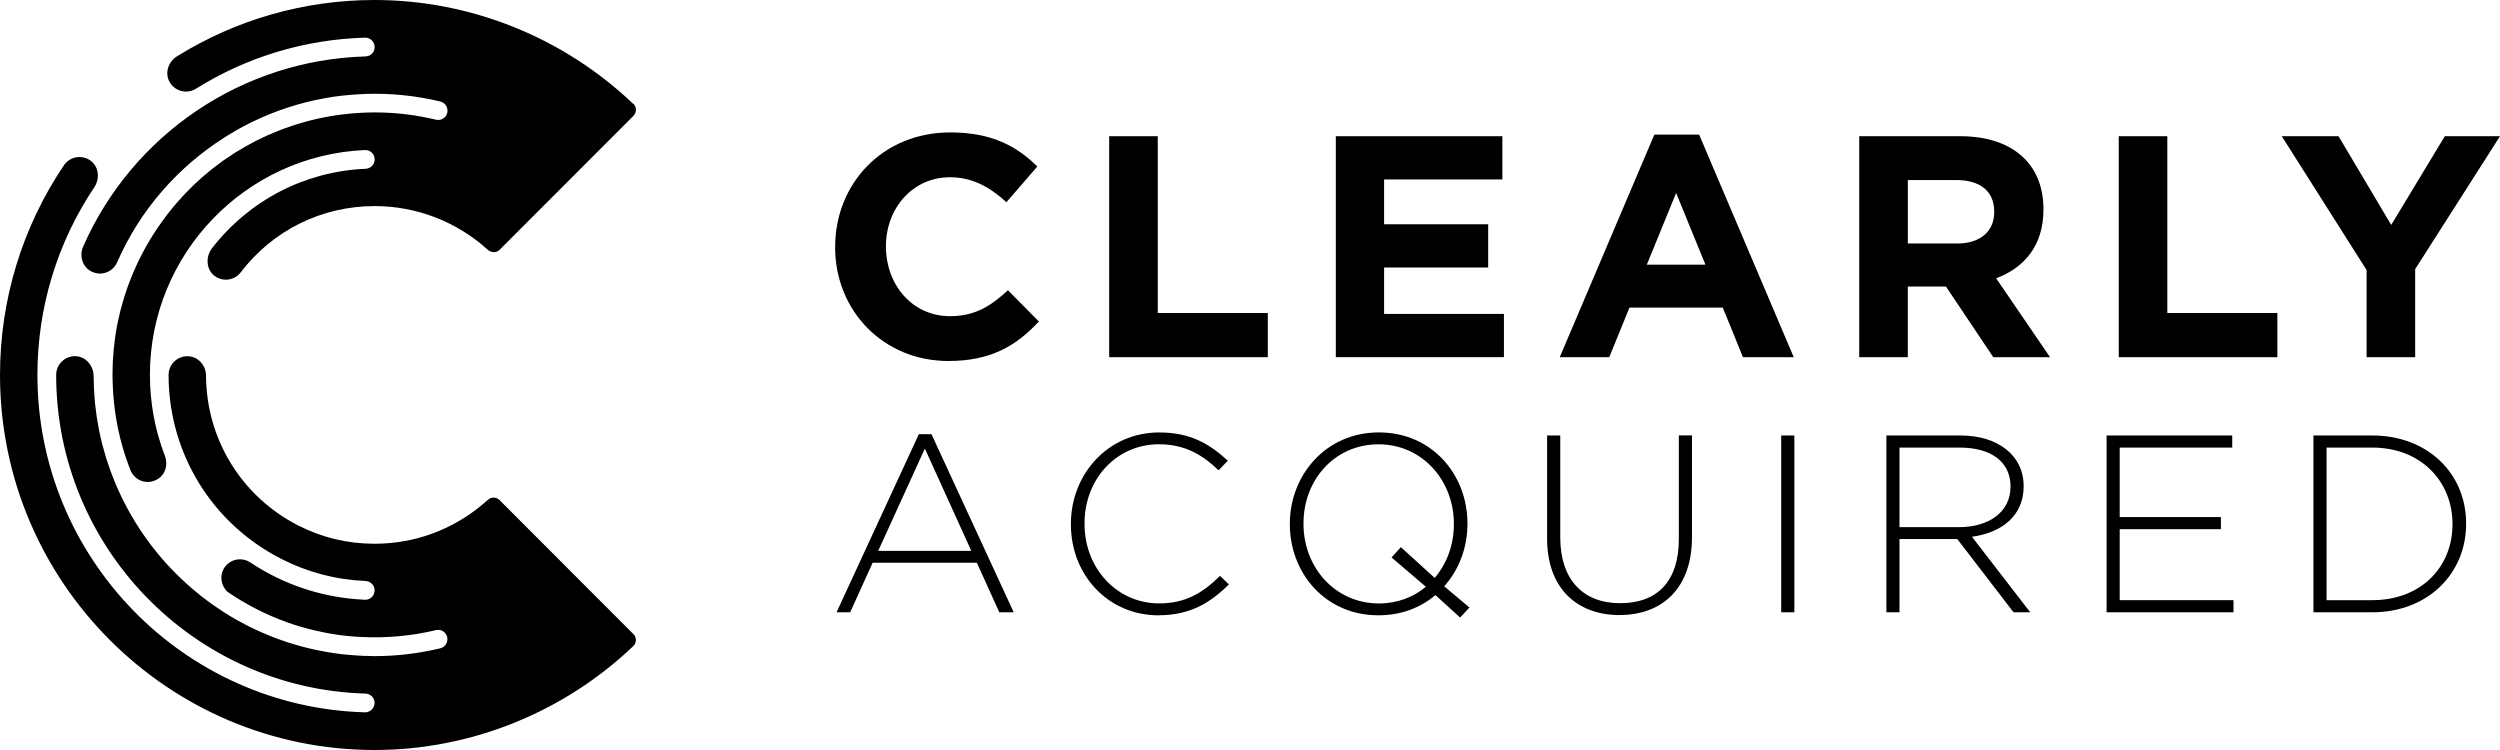 <svg width="580" height="174" viewBox="0 0 580 174" fill="none" xmlns="http://www.w3.org/2000/svg">
<g clip-path="url(#clip0_2454_17)">
<path d="M146.93 147.09L115.89 116.01C115.14 115.26 113.94 115.26 113.16 115.98C107.88 120.78 101.34 124.1 94.36 125.44C91.92 125.91 89.42 126.15 86.91 126.15C80.65 126.15 74.68 124.72 69.15 121.89C56.03 115.18 47.86 101.88 47.8 87.15C47.8 84.92 46.15 82.91 43.94 82.67C41.32 82.39 39.11 84.43 39.11 86.99C39.11 105.07 49.11 121.41 65.2 129.63C71.34 132.77 77.92 134.5 84.79 134.79C85.97 134.84 86.91 135.78 86.91 136.96C86.91 138.18 85.9 139.19 84.68 139.14C75.16 138.74 66 135.77 58.08 130.49C55.96 129.08 53.07 129.77 51.84 132.06C50.91 133.8 51.37 135.94 52.75 137.29C57.05 140.23 61.73 142.64 66.7 144.41C66.78 144.44 66.85 144.47 66.93 144.49C67.73 144.77 68.54 145.04 69.35 145.28C69.73 145.39 70.11 145.49 70.49 145.6C71.49 145.88 72.49 146.14 73.51 146.37C74.24 146.53 74.97 146.69 75.7 146.83C76.13 146.91 76.56 146.99 76.99 147.06C78.15 147.25 79.31 147.42 80.48 147.54C80.64 147.56 80.81 147.57 80.97 147.58C81.95 147.68 82.94 147.74 83.92 147.78C89.86 148.07 95.64 147.51 101.12 146.19C101.85 146.01 102.62 146.22 103.16 146.75C104.36 147.95 103.78 150.01 102.13 150.41C97.24 151.59 92.14 152.22 86.9 152.22C86.19 152.22 85.49 152.19 84.78 152.16C84.74 152.16 84.71 152.18 84.68 152.18C84.46 152.18 84.24 152.15 84.02 152.14C83.51 152.12 83.01 152.08 82.5 152.05C81.89 152.01 81.28 151.96 80.67 151.91C80.17 151.86 79.66 151.81 79.16 151.75C78.56 151.68 77.96 151.6 77.37 151.51C76.87 151.44 76.38 151.36 75.89 151.27C75.3 151.17 74.71 151.06 74.12 150.94C73.63 150.84 73.15 150.74 72.67 150.64C72.08 150.51 71.5 150.37 70.92 150.22C70.45 150.1 69.98 149.98 69.51 149.85C68.93 149.69 68.35 149.51 67.77 149.34C67.31 149.2 66.86 149.06 66.41 148.91C65.83 148.72 65.25 148.51 64.68 148.3C64.25 148.14 63.81 147.99 63.38 147.82C62.79 147.59 62.21 147.35 61.63 147.1C61.23 146.93 60.82 146.77 60.42 146.59C59.81 146.32 59.21 146.03 58.61 145.74C58.25 145.57 57.89 145.4 57.53 145.22C56.83 144.86 56.13 144.48 55.44 144.1C55.2 143.97 54.96 143.85 54.72 143.71C53.8 143.18 52.89 142.64 52 142.07C51.79 141.93 51.58 141.79 51.37 141.65C50.7 141.21 50.03 140.77 49.37 140.3C49.05 140.07 48.74 139.83 48.42 139.6C47.89 139.21 47.35 138.82 46.83 138.41C46.49 138.14 46.16 137.86 45.82 137.59C45.34 137.2 44.86 136.81 44.39 136.4C44.04 136.1 43.71 135.79 43.37 135.49C42.93 135.09 42.48 134.69 42.05 134.28C41.71 133.96 41.38 133.63 41.05 133.3C40.63 132.89 40.22 132.47 39.81 132.05C39.48 131.71 39.16 131.36 38.84 131.01C38.45 130.58 38.06 130.15 37.68 129.71C37.37 129.35 37.06 128.98 36.76 128.62C36.39 128.17 36.03 127.73 35.67 127.27C35.37 126.89 35.08 126.51 34.79 126.13C34.44 125.67 34.1 125.2 33.77 124.73C33.49 124.34 33.22 123.95 32.95 123.55C32.62 123.07 32.31 122.58 31.99 122.09C31.73 121.69 31.48 121.28 31.23 120.88C30.92 120.38 30.63 119.87 30.34 119.36C30.1 118.95 29.87 118.54 29.64 118.12C29.35 117.6 29.08 117.06 28.81 116.53C28.6 116.11 28.38 115.7 28.18 115.28C27.91 114.73 27.66 114.17 27.41 113.61C27.22 113.2 27.03 112.78 26.86 112.37C26.61 111.78 26.38 111.18 26.15 110.58C25.99 110.18 25.83 109.78 25.68 109.38C25.44 108.72 25.22 108.05 25 107.38C24.88 107.03 24.76 106.68 24.64 106.32C24.35 105.38 24.08 104.42 23.83 103.46C23.81 103.37 23.78 103.28 23.75 103.19C23.48 102.14 23.24 101.08 23.02 100.01C22.95 99.66 22.9 99.31 22.83 98.96C22.69 98.23 22.56 97.5 22.45 96.77C22.39 96.34 22.34 95.91 22.28 95.48C22.19 94.81 22.1 94.15 22.04 93.48C21.99 93.01 21.96 92.54 21.93 92.07C21.88 91.43 21.83 90.79 21.8 90.14C21.78 89.65 21.77 89.15 21.76 88.66C21.75 88.2 21.72 87.75 21.72 87.29C21.71 85 20.12 82.9 17.84 82.66C15.23 82.39 13.03 84.43 13.03 86.99C13.03 127.05 45.02 159.78 84.77 160.91C85.95 160.94 86.9 161.89 86.9 163.07C86.9 164.25 85.9 165.29 84.68 165.26C42.57 164.08 8.68 129.42 8.68 86.99C8.68 71.39 13.24 56.35 21.87 43.46C23.14 41.56 22.99 38.92 21.23 37.45C19.22 35.77 16.26 36.23 14.83 38.34C5.13 52.74 0 69.56 0 87C0 134.97 38.99 174 86.91 174C109.23 174 130.82 165.26 146.92 149.89C147.71 149.13 147.71 147.86 146.94 147.09H146.93Z" fill="url(#paint0_linear_2454_17)" style=""/>
<path d="M146.92 24.11C130.82 8.74 109.23 0 86.91 0C70.63 0 54.76 4.53 41.01 13.1C39.09 14.3 38.23 16.8 39.25 18.83C40.41 21.16 43.29 21.93 45.45 20.59C57.23 13.21 70.76 9.13 84.7 8.74C85.92 8.71 86.92 9.71 86.92 10.93C86.92 12.15 85.97 13.06 84.79 13.09C56.34 13.91 30.79 31.05 19.27 57.25C18.4 59.24 19.04 61.66 20.88 62.8C21.61 63.25 22.41 63.47 23.19 63.47C24.86 63.47 26.46 62.5 27.17 60.86C32.5 48.67 41.3 38.73 52.07 31.9C52.36 31.72 52.64 31.54 52.93 31.36C53.56 30.98 54.18 30.59 54.82 30.23C55.77 29.69 56.74 29.17 57.72 28.68C58.07 28.5 58.43 28.33 58.79 28.16C59.93 27.61 61.08 27.09 62.26 26.6C62.28 26.6 62.29 26.58 62.31 26.58C63.67 26.02 65.06 25.52 66.46 25.05C66.53 25.03 66.6 25 66.67 24.98C69.5 24.05 72.41 23.31 75.4 22.78C75.43 22.78 75.46 22.77 75.49 22.76C76.7 22.55 77.91 22.35 79.15 22.21C79.38 22.18 79.6 22.17 79.82 22.15C80.03 22.13 80.24 22.11 80.45 22.09C81.75 21.96 83.04 21.87 84.32 21.82C84.45 21.82 84.57 21.8 84.7 21.79C84.71 21.79 84.72 21.79 84.73 21.79C90.75 21.59 96.59 22.21 102.15 23.55C103.8 23.95 104.38 26.01 103.18 27.21C102.65 27.74 101.88 27.95 101.14 27.77C96.58 26.67 91.81 26.08 86.92 26.08C86.01 26.08 85.11 26.11 84.2 26.15C83.73 26.17 83.26 26.2 82.79 26.23C82.22 26.27 81.65 26.31 81.08 26.37C80.61 26.42 80.14 26.47 79.67 26.52C79.11 26.59 78.55 26.66 78 26.74C77.54 26.81 77.07 26.88 76.61 26.96C76.06 27.05 75.51 27.16 74.96 27.27C74.51 27.36 74.05 27.46 73.6 27.56C73.05 27.68 72.51 27.82 71.97 27.95C71.53 28.06 71.08 28.18 70.64 28.3C70.1 28.45 69.57 28.61 69.03 28.78C68.6 28.91 68.17 29.04 67.74 29.19C67.2 29.37 66.67 29.56 66.15 29.75C65.74 29.9 65.32 30.05 64.91 30.21C64.38 30.42 63.85 30.64 63.32 30.86C62.93 31.03 62.53 31.19 62.14 31.36C61.6 31.6 61.07 31.86 60.53 32.12C60.17 32.29 59.8 32.46 59.45 32.64C58.87 32.93 58.3 33.25 57.74 33.56C57.44 33.73 57.13 33.88 56.83 34.05C56.08 34.48 55.35 34.92 54.62 35.38C54.51 35.45 54.4 35.51 54.29 35.58C53.46 36.11 52.64 36.66 51.83 37.23C51.58 37.41 51.34 37.6 51.09 37.78C50.54 38.18 49.99 38.58 49.46 39C49.16 39.24 48.87 39.49 48.57 39.73C48.1 40.11 47.64 40.49 47.18 40.88C46.87 41.15 46.57 41.43 46.26 41.71C45.84 42.09 45.41 42.47 45 42.87C44.69 43.17 44.39 43.47 44.09 43.77C43.7 44.16 43.3 44.55 42.92 44.96C42.62 45.28 42.32 45.6 42.03 45.93C41.66 46.33 41.29 46.74 40.94 47.15C40.65 47.49 40.37 47.83 40.08 48.17C39.73 48.59 39.39 49.01 39.06 49.43C38.78 49.78 38.51 50.14 38.25 50.5C37.93 50.93 37.61 51.37 37.3 51.81C37.04 52.18 36.78 52.55 36.53 52.92C36.23 53.37 35.93 53.82 35.64 54.27C35.4 54.65 35.16 55.03 34.92 55.42C34.64 55.88 34.37 56.35 34.1 56.82C33.88 57.21 33.65 57.6 33.44 58C33.18 58.48 32.93 58.97 32.68 59.45C32.48 59.85 32.27 60.25 32.08 60.65C31.84 61.15 31.61 61.66 31.39 62.16C31.21 62.56 31.03 62.97 30.85 63.38C30.63 63.9 30.42 64.43 30.22 64.96C30.06 65.36 29.9 65.76 29.75 66.17C29.55 66.73 29.36 67.29 29.18 67.85C29.05 68.24 28.91 68.63 28.79 69.03C28.6 69.64 28.43 70.27 28.26 70.89C28.16 71.24 28.06 71.6 27.96 71.95C27.76 72.74 27.58 73.54 27.41 74.35C27.37 74.54 27.32 74.73 27.28 74.93C27.08 75.93 26.9 76.94 26.75 77.96C26.7 78.26 26.68 78.57 26.64 78.88C26.54 79.6 26.45 80.32 26.38 81.04C26.34 81.44 26.32 81.84 26.29 82.24C26.24 82.88 26.19 83.52 26.16 84.17C26.14 84.61 26.14 85.05 26.13 85.49C26.12 86.11 26.1 86.73 26.1 87.35C26.1 87.73 26.12 88.1 26.13 88.48C26.15 89.14 26.17 89.8 26.21 90.46C26.24 90.9 26.27 91.35 26.3 91.79C26.34 92.27 26.38 92.76 26.43 93.24C26.47 93.68 26.53 94.12 26.58 94.56C26.65 95.08 26.71 95.6 26.79 96.12C26.84 96.48 26.91 96.84 26.97 97.21C27.07 97.82 27.18 98.43 27.3 99.03C27.35 99.27 27.4 99.52 27.45 99.76C27.61 100.49 27.77 101.22 27.96 101.94C27.98 102.03 28.01 102.13 28.03 102.22C28.66 104.64 29.44 106.99 30.35 109.29C31.08 110.85 32.61 111.82 34.26 111.82C35.13 111.82 36.03 111.55 36.84 110.98C38.49 109.83 38.98 107.62 38.25 105.74C35.95 99.76 34.78 93.44 34.78 86.96C34.78 58.92 56.98 35.98 84.7 34.81C85.92 34.76 86.92 35.77 86.92 36.99C86.92 38.21 85.98 39.11 84.8 39.16C70.75 39.77 57.89 46.4 49.19 57.58C47.67 59.54 47.8 62.53 49.79 64.02C50.57 64.61 51.49 64.89 52.4 64.89C53.71 64.89 55 64.3 55.85 63.18C63.32 53.41 74.65 47.81 86.93 47.81C96.69 47.81 106.04 51.47 113.19 57.97C113.98 58.68 115.17 58.69 115.92 57.94L146.96 26.87C147.73 26.09 147.73 24.82 146.94 24.07L146.92 24.11Z" fill="url(#paint1_linear_2454_17)" style=""/>
<path d="M193.76 57.38V57.23C193.76 42.66 204.73 30.72 220.46 30.72C230.12 30.72 235.9 33.94 240.66 38.63L233.49 46.91C229.54 43.32 225.51 41.12 220.39 41.12C211.76 41.12 205.54 48.3 205.54 57.09V57.23C205.54 66.02 211.61 73.35 220.39 73.35C226.24 73.35 229.83 71.01 233.85 67.34L241.02 74.59C235.75 80.23 229.9 83.75 220.02 83.75C204.95 83.75 193.75 72.1 193.75 57.38H193.76Z" fill="#00081F" fill-opacity="0.9" style="fill:#00081F;fill:color(display-p3 0 0.031 0.122);fill-opacity:0.9;"/>
<path d="M257.33 31.6H268.6V72.62H294.13V82.87H257.33V31.6Z" fill="#00081F" fill-opacity="0.9" style="fill:#00081F;fill:color(display-p3 0 0.031 0.122);fill-opacity:0.9;"/>
<path d="M309.92 31.6H348.55V41.63H321.11V52.03H345.26V62.06H321.11V72.83H348.91V82.86H309.91V31.6H309.92Z" fill="#00081F" fill-opacity="0.9" style="fill:#00081F;fill:color(display-p3 0 0.031 0.122);fill-opacity:0.9;"/>
<path d="M383.81 31.23H394.2L416.15 82.87H404.37L399.69 71.37H378.03L373.35 82.87H361.86L383.81 31.23ZM395.66 61.4L388.86 44.77L382.06 61.4H395.67H395.66Z" fill="#00081F" fill-opacity="0.9" style="fill:#00081F;fill:color(display-p3 0 0.031 0.122);fill-opacity:0.9;"/>
<path d="M431.35 31.6H454.76C461.27 31.6 466.32 33.43 469.69 36.8C472.54 39.66 474.08 43.69 474.08 48.52V48.67C474.08 56.95 469.62 62.15 463.1 64.56L475.61 82.87H462.44L451.46 66.47H442.61V82.87H431.34V31.6H431.35ZM454.03 56.5C459.52 56.5 462.66 53.57 462.66 49.25V49.1C462.66 44.27 459.3 41.77 453.81 41.77H442.62V56.49H454.04L454.03 56.5Z" fill="#00081F" fill-opacity="0.9" style="fill:#00081F;fill:color(display-p3 0 0.031 0.122);fill-opacity:0.9;"/>
<path d="M491.55 31.6H502.82V72.62H528.35V82.87H491.55V31.6Z" fill="#00081F" fill-opacity="0.9" style="fill:#00081F;fill:color(display-p3 0 0.031 0.122);fill-opacity:0.9;"/>
<path d="M549.05 62.65L529.37 31.6H542.54L554.76 52.18L567.2 31.6H580L560.32 62.44V82.87H549.05V62.65Z" fill="#00081F" fill-opacity="0.9" style="fill:#00081F;fill:color(display-p3 0 0.031 0.122);fill-opacity:0.9;"/>
<path d="M231.84 142.05L226.63 130.56H202.45L197.24 142.05H194.08L213.17 100.73H216.1L235.18 142.05H231.84ZM214.57 104.07L203.74 127.8H225.34L214.57 104.07Z" fill="#00081F" fill-opacity="0.9" style="fill:#00081F;fill:color(display-p3 0 0.031 0.122);fill-opacity:0.9;"/>
<path d="M268.82 142.76C257.11 142.76 248.45 133.44 248.45 121.66V121.54C248.45 109.94 257.11 100.33 268.94 100.33C276.26 100.33 280.65 103.03 284.86 106.89L282.7 109.11C279.13 105.65 275.03 103.07 268.88 103.07C259.04 103.07 251.61 111.1 251.61 121.41V121.53C251.61 131.9 259.16 139.99 268.94 139.99C274.85 139.99 278.89 137.71 283.05 133.6L285.1 135.59C280.77 139.87 276.08 142.74 268.82 142.74V142.76Z" fill="#00081F" fill-opacity="0.9" style="fill:#00081F;fill:color(display-p3 0 0.031 0.122);fill-opacity:0.9;"/>
<path d="M338.76 143.28L333.02 138.06C329.57 140.99 325.06 142.75 319.79 142.75C307.38 142.75 299.24 132.85 299.24 121.65V121.53C299.24 110.34 307.49 100.32 319.9 100.32C332.31 100.32 340.45 110.22 340.45 121.42C340.49 121.46 340.49 121.5 340.45 121.54C340.45 126.99 338.52 132.15 335.06 136.02L340.91 140.94L338.74 143.28H338.76ZM337.3 121.54C337.3 111.4 329.92 103.08 319.8 103.08C309.68 103.08 302.41 111.29 302.41 121.42V121.54C302.41 131.68 309.79 140 319.91 140C324.19 140 327.93 138.54 330.8 136.13L322.84 129.33L325 126.93L332.85 134.08C335.66 130.8 337.3 126.4 337.3 121.65V121.53V121.54Z" fill="#00081F" fill-opacity="0.9" style="fill:#00081F;fill:color(display-p3 0 0.031 0.122);fill-opacity:0.9;"/>
<path d="M375.73 142.7C365.9 142.7 358.93 136.49 358.93 125V101.03H361.98V124.7C361.98 134.37 367.19 139.94 375.85 139.94C384.51 139.94 389.49 134.9 389.49 124.99V101.02H392.54V124.64C392.54 136.42 385.69 142.69 375.73 142.69V142.7Z" fill="#00081F" fill-opacity="0.9" style="fill:#00081F;fill:color(display-p3 0 0.031 0.122);fill-opacity:0.9;"/>
<path d="M413.24 142.05V101.03H416.29V142.05H413.24Z" fill="#00081F" fill-opacity="0.9" style="fill:#00081F;fill:color(display-p3 0 0.031 0.122);fill-opacity:0.9;"/>
<path d="M467.14 142.05L454.09 125.06H440.68V142.05H437.64V101.03H454.85C463.69 101.03 469.49 105.84 469.49 112.69V112.81C469.49 119.67 464.4 123.59 457.49 124.53L471.01 142.05H467.15H467.14ZM466.44 112.81C466.44 107.3 462.11 103.84 454.67 103.84H440.68V122.3H454.5C461.35 122.3 466.44 118.84 466.44 112.92V112.8V112.81Z" fill="#00081F" fill-opacity="0.9" style="fill:#00081F;fill:color(display-p3 0 0.031 0.122);fill-opacity:0.9;"/>
<path d="M488.73 142.05V101.03H517.88V103.84H491.77V119.96H515.25V122.77H491.77V139.24H518.17V142.05H488.72H488.73Z" fill="#00081F" fill-opacity="0.9" style="fill:#00081F;fill:color(display-p3 0 0.031 0.122);fill-opacity:0.9;"/>
<path d="M550.36 142.05H536.72V101.03H550.36C563.24 101.03 572.14 109.88 572.14 121.42V121.54C572.14 133.09 563.24 142.05 550.36 142.05ZM568.98 121.54C568.98 111.81 561.78 103.84 550.36 103.84H539.76V139.24H550.36C561.78 139.24 568.98 131.45 568.98 121.66V121.54Z" fill="#00081F" fill-opacity="0.9" style="fill:#00081F;fill:color(display-p3 0 0.031 0.122);fill-opacity:0.9;"/>
</g>
<defs>
<linearGradient id="paint0_linear_2454_17" x1="73.76" y1="174.32" x2="73.76" y2="2.99" gradientUnits="userSpaceOnUse">
<stop stop-color="#851AFF" style="stop-color:#851AFF;stop-color:color(display-p3 0.522 0.102 1);stop-opacity:1;"/>
<stop offset="1" stop-color="#1A57FF" style="stop-color:#1A57FF;stop-color:color(display-p3 0.102 0.341 1);stop-opacity:1;"/>
</linearGradient>
<linearGradient id="paint1_linear_2454_17" x1="83.19" y1="174.32" x2="83.19" y2="2.99" gradientUnits="userSpaceOnUse">
<stop stop-color="#851AFF" style="stop-color:#851AFF;stop-color:color(display-p3 0.522 0.102 1);stop-opacity:1;"/>
<stop offset="1" stop-color="#1A57FF" style="stop-color:#1A57FF;stop-color:color(display-p3 0.102 0.341 1);stop-opacity:1;"/>
</linearGradient>
<clipPath id="clip0_2454_17">
<rect width="580" height="174" fill="white" style="fill:white;fill-opacity:1;"/>
</clipPath>
</defs>
</svg>
